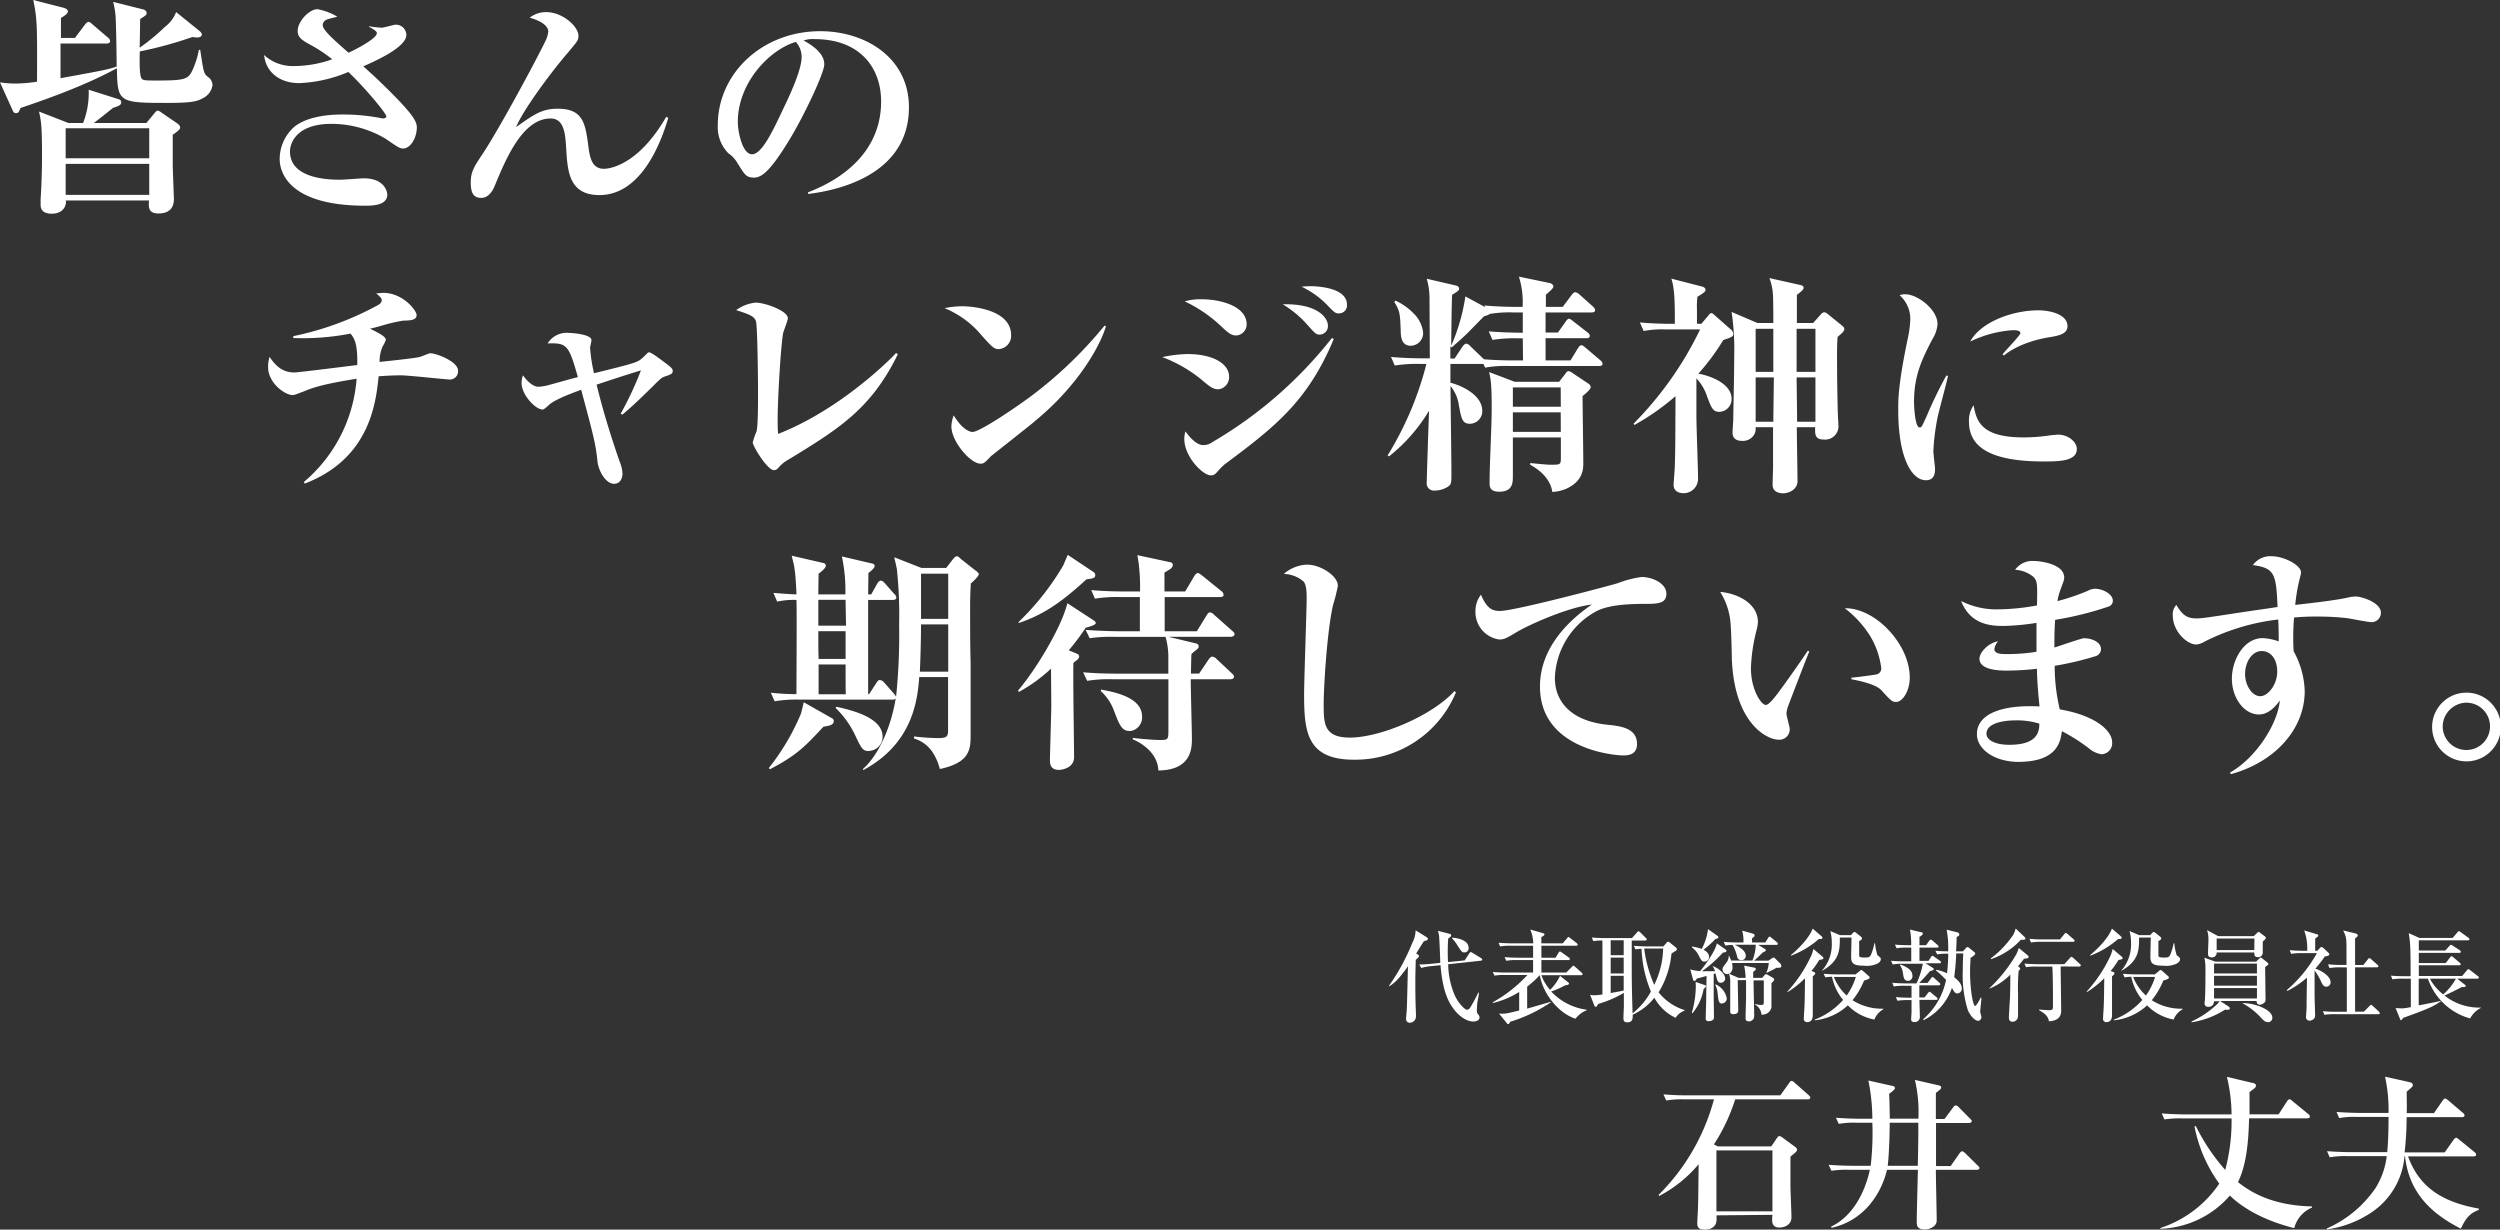 <svg xmlns="http://www.w3.org/2000/svg" width="451.13" height="221.89" viewBox="0 0 451.13 221.89"><rect x="0" y="0" width="451.13" height="221.89" fill="#333333" stroke="none"/><defs><style>.cls-1{fill:#fff;}</style></defs><g id="レイヤー_2" data-name="レイヤー 2"><g id="レイヤー_2-2" data-name="レイヤー 2"><path class="cls-1" d="M36.67,17.69c-1,.54-1.76.88-6.34.88-8.95,0-9.12-.09-9.24-6.26C14.83,15.75,6.76,18.44,3.7,19.49c-.3.72-.38.93-.8.93s-.51-.26-.67-.63L0,14.87a21.65,21.65,0,0,0,2.86.21,28.13,28.13,0,0,0,3.82-.34C6.72,4.7,6.72,3.4,6,0l5.42,1.39c.37.08.84.33.84.67S11.8,2.77,11,3.23c0,.55,0,1.73,0,3.62h2.52l1.77-2.36c.12-.16.42-.54.67-.54s.5.25.75.46l2.74,2.35a.91.91,0,0,1,.42.63c0,.42-.38.46-.63.46H10.92c0,.72,0,4.16,0,6.26,7.82-1.42,8.66-1.59,10.13-2.1,0-1.47-.09-7.94-.21-9.28A14.73,14.73,0,0,0,20.42.34l5.33,1.34c.25,0,.71.29.71.63s0,.38-1.17,1.13c0,.84-.08,4.41-.08,5.17a37.59,37.59,0,0,0,4.57-3.78,6,6,0,0,0,2-2.65l4.16,3.36c.5.38.5.72.5.76s-.17.46-.8.46a4.92,4.92,0,0,1-.92-.08,71.06,71.06,0,0,1-9.49,2.6c-.05,1.05-.09,4.08.25,4.75.25.5.54.5,3.06.5,4.75,0,5.42-.25,6.14-1.76A14.93,14.93,0,0,0,35.88,9h.25c.63,4.16.63,4.24,1.38,4.87a1.84,1.84,0,0,1,.84,1.47A3.12,3.12,0,0,1,36.67,17.69Zm-5.5,6.63c0,1.05,0,3.61,0,5.42,0,.67.21,5.8.21,6.18,0,1.13-.42,2.6-2.81,2.6-1.85,0-1.77-1.22-1.68-2.35h-15c.12.88-.42,2.39-2.56,2.39-1.1,0-2-.38-2-1.59,0-.13,0-.55,0-1,.21-3.28.25-6,.25-7.78,0-5.54-.16-6.34-.54-8.06l5.29,2.06H15a14.92,14.92,0,0,0,1-6l5.3,1.68c.33.09.58.25.58.59,0,.5-.46.67-1.47,1-2.43,1.93-3,2.39-3.48,2.73h9.49l1.39-1.68c.25-.34.46-.55.67-.55a1.51,1.51,0,0,1,.63.34l2.77,1.89c.3.21.63.46.63.84S31.76,23.9,31.17,24.32Zm-4.24-1.17H11.85v5.41H26.93Zm0,6.42H11.85v5.59H26.93Z"/><path class="cls-1" d="M72.75,26.8c-.59,0-.84-.17-3.24-1.81a19.2,19.2,0,0,0-9.74-2.64c-5.93,0-7.44,3.15-7.44,5,0,5.08,7.48,5.08,9.07,5.08.68,0,3.66-.25,4.25-.25,3.82,0,4.24,2.52,4.24,2.94,0,2-2.82,2-4,2-13.11,0-15.42-5.5-15.42-8.44a7.78,7.78,0,0,1,2.69-5.84c2.06-1.59,5.25-2.18,8.78-2.18a36.22,36.22,0,0,1,6.68.63,1.8,1.8,0,0,0,.5.08c.25,0,.59-.08.59-.38,0-.54-4-5.33-6.85-8A25.2,25.2,0,0,1,54,15c-3.4,0-6-1.84-6.35-5.08a7.59,7.59,0,0,0,5.42,2,21,21,0,0,0,6.89-1.22A27.38,27.38,0,0,0,55.86,8c-1.72-.92-2.14-1.47-2.14-2.43,0-1.68,2.05-3.91,3.57-3.91A10.9,10.9,0,0,1,60.86,3c-.3.13-1.77.42-2,.59a1.1,1.1,0,0,0-.63.93c0,.92,2,2.64,4.66,5C65.52,8.28,68,6.76,68,6c0-.26-.13-.47-1.43-1.18l0-.08A20.85,20.85,0,0,0,68.88,5c.38,0,2.18-.55,2.56-.55a1.9,1.9,0,0,1,1.89,1.85c0,2.27-5.79,4.79-7.77,5.67.38.34,2.1,1.89,2.44,2.23,2.14,2.05,6.09,5.88,6.85,7.52a2.56,2.56,0,0,1,.37,1.21C75.22,25,74,26.8,72.75,26.8Z"/><path class="cls-1" d="M108.17,35.2c-5.5,0-5.75-4.28-6-8.44-.16-2.61-.37-5.38-2.81-5.38-5,0-8,7.1-10.08,12.14-.21.51-.93,2.19-2.44,2.19s-1.89-1.05-1.89-2.82.51-2.69,2.06-5c2.9-4.32,9.45-16.46,11.34-20.33a5.57,5.57,0,0,0,.59-1.85c0-1-1.22-1.93-3.36-2.52a4.79,4.79,0,0,1,3-1c3,0,5.8,2.64,5.8,4.24,0,.84-.17,1-1.93,3.11-2.36,2.69-7.86,9.91-9.33,13.4,3.28-2.31,4.66-3.32,7.52-3.32,4.58,0,5,2.6,5.55,6.93.29,2.18.75,3.91,2.81,3.91.67,0,6-.34,11.22-9.37l.37.17C119.43,25.25,115.9,35.2,108.17,35.2Z"/><path class="cls-1" d="M145.87,35l-.08-.29C152,32.35,159,27.39,159,18.31c0-6.09-3.82-11.25-12-11.25a5.24,5.24,0,0,0-2,.25c3.74,2,3.74,3.78,3.74,4.33,0,1.51-3.65,9.28-6.38,13.73-3.24,5.3-4.83,6.68-6.3,6.68s-1.73-.63-3-2.65a5.57,5.57,0,0,0-1.64-1.76,6.69,6.69,0,0,1-1.89-5.08c0-9.29,8-16.93,18.49-16.93,8.1,0,16,4.75,16,13.74C164,32.47,149.23,34.57,145.87,35ZM143.61,7.56C138.77,9,133.14,15,133.14,22c0,1.72.8,5.84,2.57,5.84s3.78-4.28,5.5-7.94c1-2.06,3.45-7.14,3.45-9.62A4.1,4.1,0,0,0,143.61,7.56Z"/><path class="cls-1" d="M81.07,68.48c-.55,0-7.36-.75-8.74-.75-.25,0-1.77,0-4,.17C67.83,72.56,66.83,82.72,55,87.26L54.81,87a27,27,0,0,0,9.54-18.66c-6.51,1.06-7.94,1.64-9.71,2.36-1.34.5-1.51.59-1.85.59-1.34,0-4.41-2.15-4.41-5.05a6.23,6.23,0,0,1,.26-1.84c.84,1.21,2.06,2.81,4.41,2.81.67,0,5.37-.59,11.42-1.34.09-4-.59-4.88-1.21-5.67A45.52,45.52,0,0,1,52.92,61l0-.34a54.5,54.5,0,0,0,15.25-5.59c.38-.21.71-.46.71-.92,0-.21,0-.38-1-1.22.5,0,.84-.08,1.3-.08,3.53,0,6,3.19,6,4s-.84,1-2.36,1a29.19,29.19,0,0,0-3.82.88c-1.05.3-1.68.46-2.23.59,1.31.63,2.86,1.39,2.86,2a6.36,6.36,0,0,1-.59,1.21,6.63,6.63,0,0,0-.54,2.78c1.26-.13,6.51-.68,7.22-.89.34-.08,1.64-.67,1.93-.67,1.14,0,5,1.51,5,3.11A1.47,1.47,0,0,1,81.07,68.48Z"/><path class="cls-1" d="M112,74.66a60.94,60.94,0,0,0,3.66-7.82c-2.23.68-2.82.85-8,2.57,1.14,4.7,2.57,9.32,4.16,13.9a6.21,6.21,0,0,1,.51,2.14c0,.93-.47,1.85-1.52,1.85-1.51,0-2.81-2.31-3-4.07-.29-3-.75-4.79-2.94-12.9-2.14.8-4.7,1.77-5.75,2.69-.55.5-.93.88-1.22.88-1.26,0-3.78-2.64-3.78-4.79a4,4,0,0,1,.25-1.38c.5.67,1.6,2.06,2.81,2.06a9,9,0,0,0,2.1-.38c3.11-.84,3.49-1,5-1.35-1.64-5.79-1.93-6.21-5.46-6.09a4.06,4.06,0,0,1,3.91-1.89c.54,0,4,.25,4,1.3,0,.26-.25,1.18-.25,1.39a29.36,29.36,0,0,0,.71,4.58c7-1.72,7.81-1.93,8.61-2.65.17-.12.8-.75.93-.88a.63.63,0,0,1,.5-.25,9.87,9.87,0,0,1,1.47.92c2.44,1.77,2.69,2,2.69,2.44s-.13.59-1.39,1c-.63.21-.84.42-2.69,2.27-.54.5-2.77,2.77-5,4.62Z"/><path class="cls-1" d="M142.17,83a5.94,5.94,0,0,0-1.72,1.43,1.14,1.14,0,0,1-.76.42c-1.26,0-3.86-4.41-3.86-5a12.65,12.65,0,0,1,.67-1.94c.29-.84.29-5,.29-7.47,0-1-.08-11.6-.38-12.48s-1.13-1.22-3.57-2a7.19,7.19,0,0,1,3.53-1.35c1.64,0,5.8,1.47,5.8,2.82,0,.42-.76,2.27-.84,2.64-.42,2-1,12-1,15.42,0,1.18,0,2,.09,2.81,10.92-4.28,19.82-13,21.29-14.61l.3.25C157.17,73.82,151.37,77.39,142.17,83Z"/><path class="cls-1" d="M180.21,63c-.84,0-1.26-.46-3-2.39a17.07,17.07,0,0,0-6.76-5,15.2,15.2,0,0,1,3.15-.34c2.35,0,8.86.76,8.86,5.21A2.4,2.4,0,0,1,180.21,63Zm6.42,13.11c-1.21,1-7.56,6-7.81,6.21-1.17,1.22-1.3,1.35-1.89,1.35-1.81,0-5.25-4-5.25-6.72a6,6,0,0,1,.42-2c1.77,2.94,3.24,3,3.4,3,1.18,0,7.1-3.9,10.55-6.46a76,76,0,0,0,13.27-12.73l.25.12C198.44,62.69,194.28,69.87,186.63,76.09Z"/><path class="cls-1" d="M219.88,70.25c-1,0-1.55-.46-3.15-1.81a25,25,0,0,0-7-4,23.85,23.85,0,0,1,4.58-.55c4.45,0,7.48,1.68,7.48,4.08A2.18,2.18,0,0,1,219.88,70.25Zm1,13.65a8.59,8.59,0,0,0-1,1c-.59.67-.8.88-1.38.88-1.43,0-4.79-3.32-4.79-6.6a4.38,4.38,0,0,1,.21-1.34c.29.42,1.76,2.48,3.19,2.48a2.77,2.77,0,0,0,1.68-.55A76.32,76.32,0,0,0,240.34,61l.34.17C235.93,72.6,229.8,77.22,220.85,83.9Zm2.23-23.36c-1,0-1.56-.54-3.11-2a25.48,25.48,0,0,0-6.22-4.16,10.23,10.23,0,0,1,2.9-.38c4.24,0,8.28,1.55,8.28,4.49A2,2,0,0,1,223.08,60.54Zm15.08-.16c-.72,0-.84-.17-2.35-1.85a18.62,18.62,0,0,0-4.37-3.62c6.59-.16,8.15,2.65,8.15,3.79A1.52,1.52,0,0,1,238.16,60.38Zm3.4-3.83c-.63,0-.76-.12-2.18-1.59a15.73,15.73,0,0,0-4.58-3.24c.54,0,.88-.08,1.59-.08.38,0,6.64,0,6.64,3.32A1.43,1.43,0,0,1,241.56,56.55Z"/><path class="cls-1" d="M288.52,66.05h-16a20.89,20.89,0,0,0-4.53.29l-.3-.67a1.3,1.3,0,0,1-.37,0h-5.59c0,.55,0,2.9,0,3.4,1.51.34,5.75,2,5.75,5.09a2.27,2.27,0,0,1-2.22,2.31c-1.39,0-1.56-.93-2-3.32a7,7,0,0,0-1.51-3.49c0,2.44.16,13.11.16,15.29s.05,2.44-.67,2.9a4.42,4.42,0,0,1-2.35.67,1.3,1.3,0,0,1-1.43-1.51c0-.84.34-11,.42-12.9a30.65,30.65,0,0,1-7.22,8.24l-.26-.17a59.14,59.14,0,0,0,7-16.51h-1.18a25.23,25.23,0,0,0-4.53.29l-.68-1.55c2.57.25,5.51.25,6,.25h1c0-3-.05-10.08-.05-10.79a12.63,12.63,0,0,0-.5-3.57l5.21,1.21c.38.09.63.26.63.55s0,.38-1.26,1.13c-.09,1.35-.13,6.18-.17,9.2a34.86,34.86,0,0,0,2.56-8.9L268,55.42l-.12-.3c2.56.26,5.5.26,6,.26h.88a15.48,15.48,0,0,0-.67-5.46l5.63,1.17c.34.09.59.38.59.55,0,.33-.21.54-1.35,1.55,0,.38,0,1.89,0,2.19H282l1.6-2.15c.21-.25.42-.5.67-.5a1.52,1.52,0,0,1,.76.42l2.39,2.14c.34.3.42.51.42.67,0,.38-.38.42-.63.42H278.9V60h2.23l1.38-1.93c.21-.3.38-.55.63-.55s.51.29.76.46l2.56,2c.34.25.42.42.42.63,0,.38-.33.42-.63.42H278.9v4h4.5l1.34-2.19c.17-.29.38-.54.63-.54s.42.17.76.46L288.77,65a1,1,0,0,1,.42.63C289.19,66,288.82,66.05,288.52,66.05Zm-33.94-3.66c-1.13,0-1.76-.71-1.81-2.39-.12-3.19-.08-3.78-1.17-5.51l.21-.25a10.86,10.86,0,0,1,3.27,2.31,5.68,5.68,0,0,1,1.73,3.53A2.28,2.28,0,0,1,254.58,62.39Zm20.21-1.34h-.93a24.5,24.5,0,0,0-4.54.29l-.67-1.55c2.31.21,4.88.25,6.14.25V56.38h-1.68a21.82,21.82,0,0,0-4.25.26,2.94,2.94,0,0,1-1.05.42c-.29.29-.5.5-2.43,2.48-1.18,1.21-2.36,2.22-3.41,3.15l-.25-.17c0,1,0,1.8,0,2.18h.76l1.42-2.14c.17-.25.47-.55.68-.55a1.21,1.21,0,0,1,.75.47l2.23,2.14c.08,0,.12.17.21.21,2.39.21,5.25.21,5.5.21h1.56Zm10.79,10.42c0,1.93.13,10.37.13,12.09,0,1,0,3.28-3.15,4.67a7.46,7.46,0,0,1-2.44.54c-.34-2.27-2.1-3.86-4-4.91v-.3c1.89.17,2.85.3,3.69.3,1.85,0,1.85,0,1.85-1.43V78.94H273c0,1.1,0,5.88,0,6.89,0,1.26,0,2.9-2.48,2.9-1.72,0-1.72-1-1.72-1.55,0-3.78.38-9.83.38-13.61,0-4.2-.17-5.09-.46-6.43l4.62,1.76h8l1.18-1.51c.16-.25.33-.42.54-.42a1.8,1.8,0,0,1,.76.38l2.77,1.85a.93.93,0,0,1,.46.63C287.09,70.21,286.17,71,285.58,71.47Zm-3.95-1.56H273V73.4h8.65Zm0,4.5H273v3.52h8.65Z"/><path class="cls-1" d="M312.18,60.92c-.21.13-1,.34-1.22.46a40.82,40.82,0,0,1-4.49,6.05c2,.34,6,1.73,6,4.54a2.29,2.29,0,0,1-2.19,2.35c-1.17,0-1.43-.67-2.22-2.73a8.6,8.6,0,0,0-1.94-3.32v6.85c0,1.81.3,9.66.3,11.3A2.6,2.6,0,0,1,303.78,89c-.17,0-1.77,0-1.77-1.51,0-.55.21-2.81.21-3.28.09-2.77.09-3.73.13-12.72a43.27,43.27,0,0,1-7.43,5.2l-.13-.25a62.78,62.78,0,0,0,12-17H300.5a17.76,17.76,0,0,0-3.9.29l-.68-1.55c2,.21,4.71.25,5,.25h1.31c0-3.49,0-6.26-.63-8.15l5.54,1.43c.34.08.63.29.63.59s-.17.46-1.47,1.26a15.13,15.13,0,0,0-.08,2.27v2.6h.8l1.3-1.55c.17-.21.33-.38.5-.38s.42.21.59.38l2.86,2.52a1.13,1.13,0,0,1,.5.84C312.81,60.71,312.39,60.8,312.18,60.92Zm19.41-.12c-.09,1.55-.09,2.14-.09,3.69,0,3.41.05,6.68.13,9.75,0,.46.13,2.39.13,2.81a2.42,2.42,0,0,1-2.61,2.27c-1.64,0-1.64-.92-1.6-2.23h-3.31c0,1.52.12,8.15.12,9.5a2,2,0,0,1-.84,1.85,3.09,3.09,0,0,1-1.76.58c-.17,0-1.89,0-1.89-1.51,0-.5.08-2.85.08-3.32,0-2.35,0-5.29,0-7.1H316.8a2.1,2.1,0,0,1-.34,1.47,2.38,2.38,0,0,1-2.09,1c-.64,0-1.73-.17-1.73-1.51,0-.38.13-2,.13-2.35,0-1.26.17-7.56.17-11.26a45.78,45.78,0,0,0-.47-8.15l4.67,2H320c0-.84,0-4.5-.08-5.25a9.54,9.54,0,0,0-.63-2.86l5.63,1.26c.33.08.54.21.54.5s-.29.59-1.21,1.26v5.09h2.93l1.43-1.6a.86.86,0,0,1,.59-.34,1.07,1.07,0,0,1,.55.26l2.64,2.14c.26.21.42.38.42.63C332.76,59.83,332.43,60.08,331.59,60.8ZM320,59.33h-3.19V67.1H320Zm-3.19,8.77v8H320c0-1.14.09-6.72.09-8Zm10.79-8.77h-3.4V67.1h3.4Zm0,8.77h-3.4c0,.68.09,6,.09,8h3.31Z"/><path class="cls-1" d="M349.64,75.33a39.26,39.26,0,0,0-.76,6.09c0,.51.3,2.77.3,3.24,0,.92-.25,2-1.64,2-2.56,0-5-4-5-12.68,0-2,0-4.75,1.81-13.32a19.8,19.8,0,0,0,.37-3.07,5.73,5.73,0,0,0-1.93-4.32,3,3,0,0,1,1-.17c2.27,0,5.84,2.77,5.84,5.38a5.72,5.72,0,0,1-.88,2.64c-1.81,3.49-3.36,6.47-3.36,11.39,0,.71.16,4.62,1,4.62.38,0,.38-.09,1.31-2.1a74.74,74.74,0,0,1,3.53-7.27l.29.08C351.28,69.07,349.85,74.24,349.64,75.33Zm19.15,7.94c-8.48,0-13.48-2-13.48-7.14a4.7,4.7,0,0,1,.84-3c.5,3,1.51,5.8,9,5.8a32.37,32.37,0,0,0,5.13-.42c.46,0,.92-.08,1.09-.08,1.89,0,3.4,1.34,3.4,2.6C374.76,83.27,371.44,83.27,368.79,83.27Zm1.1-22.43c-5.17.84-7.73,2.85-8.28,3.32l-.25-.21c.46-.63,3.23-3.45,3.23-3.83,0-.54-1-.54-1.34-.54a20.7,20.7,0,0,0-7.73,2.06C357.37,58.19,363,56,367.83,56c2.18,0,5.25.75,5.25,2.85C373.08,60.12,371.86,60.54,369.89,60.84Z"/><path class="cls-1" d="M148.6,131.13c-3.32,3.57-4.83,5.16-9.66,7.68l-.21-.21a41.47,41.47,0,0,0,5.79-9.78c.13-.42.42-1.64.51-2.1l5.12,2.9a.55.55,0,0,1,.3.54C150.45,130.83,149.52,131,148.6,131.13Zm26.59-25.84c-.13,2-.13,3.41-.13,4.83,0,3.24,0,6.43.09,9.62,0,1.85,0,11,0,13.15,0,2.77-.55,4.79-5.55,5.88a10,10,0,0,0-1.13-2.73,6,6,0,0,0-3.53-2.77l0-.38a38.09,38.09,0,0,0,4.37.3c1.6,0,1.77-.34,1.77-1.39l0-9.62h-5.2c-.3,3.82-1,11.93-10.13,16.8v-.25c2.61-2.27,5-7.22,5.88-12.69a.72.72,0,0,1-.59.21H144.31a22.53,22.53,0,0,0-4.53.3L139.1,125a41.13,41.13,0,0,0,4.62.26c0-2.82.09-15.46,0-17a14.4,14.4,0,0,0-3.48.3l-.67-1.56c.54,0,1.72.17,4.15.26,0-.55-.16-3.66-.37-4.79,0-.3-.42-1.81-.47-2.19l5.63,1.3c.21,0,.51.17.51.51s-.51.84-1.3,1.43c0,.25-.05,2.47-.05,3.74h4.88a29.53,29.53,0,0,0-.63-6.85l5.37,1.26c.21,0,.55.17.55.46s-.5.8-1.13,1.26l-.05,3.87h.55l1.09-1.94c.09-.17.34-.54.63-.54s.51.21.84.58l1.6,1.81a1.11,1.11,0,0,1,.38.63c0,.42-.42.46-.68.46h-4.41v17h.17l1.3-2c.09-.17.34-.55.63-.55a1.15,1.15,0,0,1,.76.42l1.81,2.06a2.65,2.65,0,0,1,.37.55,108.61,108.61,0,0,0,.55-13,78.62,78.62,0,0,0-.38-9.79c0-.34-.42-2-.5-2.39l4.91,1.93h4.46l1.21-1.56c.26-.29.42-.54.72-.54s.46.25.75.5l2.61,2.06c.25.17.59.42.59.67S176.11,104.49,175.19,105.29Zm-22.6,2.94h-4.92v4.67h5C152.63,110.5,152.59,109.33,152.59,108.23Zm0,5.67h-4.92c0,3.11,0,3.49.05,5h4.87Zm0,6h-4.87v5.38h4.91C152.59,124.24,152.59,123.82,152.59,119.87Zm4.24,15.63c-1.17,0-1.38-.47-2.48-2.78a16.65,16.65,0,0,0-3.57-5l.17-.21c2.81.63,8.32,1.94,8.32,5.42A2.55,2.55,0,0,1,156.83,135.5Zm14.28-22.86H166.2c0,.21,0,4-.21,8.53h5.12Zm0-9.15H166.2v8.15h4.91Z"/><path class="cls-1" d="M195.92,113.27a40.3,40.3,0,0,1-3.06,4.08l1.51.63a.61.61,0,0,1,.38.46,1,1,0,0,1-.38.63c-.08.09-.59.46-.67.55-.09,2.6.12,14.83.12,17s-2.6,2.31-2.69,2.31c-1.67,0-1.67-1.18-1.67-1.93,0-.3.25-8.95.25-9.54,0-1.09-.05-5.84-.05-6.8a28.9,28.9,0,0,1-5.79,4.2l-.17-.25c2.73-3.11,7.73-11,8.91-15.76l4.7,3.07c.13.08.42.25.42.55S196.34,113.19,195.92,113.27Zm.13-8.73c-5,4.62-8.15,6.47-12.1,7.85l-.21-.08a47.48,47.48,0,0,0,8.11-10.25c.08-.17.71-1.68.84-1.93l4.49,3a.8.8,0,0,1,.47.63C197.65,104.37,197.1,104.41,196.05,104.54Zm26,10.37H210.84l4.91,1.18c.46.12.55.29.55.59,0,.08,0,.25-.3.5a12.17,12.17,0,0,0-1,.84c-.05.93-.05,1.51-.09,3.53h1.47L218.1,119c.17-.21.38-.51.63-.51a1.24,1.24,0,0,1,.8.42l2.73,2.57c.3.29.42.42.42.67s-.33.42-.63.42h-7.18c0,1.72.21,9.2.21,10.75s0,5.67-6.05,5.71c-.08-2.56-2.14-4.57-4.62-5.62v-.26c.92.13,3.7.38,4.83.38,1.34,0,1.6,0,1.6-1.38v-9.58H200.71a24,24,0,0,0-4.53.29l-.72-1.55c2.56.25,5.55.25,6,.25h9.37v-3.19a13,13,0,0,0-.51-3.45h-9.16a26.56,26.56,0,0,0-4.53.25l-.72-1.51c2.57.21,5.55.25,6,.25h3.78v-6.17h-3.57a24.42,24.42,0,0,0-4.54.29l-.67-1.55c2.56.25,5.51.25,6,.25h2.81a34.44,34.44,0,0,0-.21-4.79c0-.29-.25-1.51-.25-1.76l5.84,1.26c.29,0,.54.21.54.5a1,1,0,0,1-.37.67c-.09.09-1,.63-1.14.72,0,1.05,0,1.3,0,3.4h3.74l1.64-2.77c.21-.34.42-.55.63-.55s.46.21.8.46l3.44,2.78a.91.91,0,0,1,.42.67c0,.38-.38.42-.63.42h-10v1.34c0,.76,0,4.12,0,4.83h5.8l1.76-2.85c.21-.34.34-.55.63-.55a1.27,1.27,0,0,1,.76.46l3.23,2.86c.26.21.42.34.42.63S222.39,114.91,222.09,114.91Zm-18.18,17c-1.39,0-1.81-.93-2.82-3.58a9,9,0,0,0-2.39-3.61l0-.29c2.18.42,7.43,1.3,7.43,4.87A2.48,2.48,0,0,1,203.91,131.93Z"/><path class="cls-1" d="M244.33,137.09c-8.49,0-9-5-9-11.76,0-2.77.46-15,.46-17.52,0-1.89-.25-2.52-.59-2.9a5.67,5.67,0,0,0-3.53-1.34,6.7,6.7,0,0,1,4.2-1.68c2.4,0,5.55,2,5.55,3.82a29,29,0,0,1-.84,3.36c-1.09,4.5-1.72,14.87-1.72,17.94,0,3.53,0,6.09,4.74,6.09,5.42,0,14.79-3.91,18.87-8.4l.25.25A19.66,19.66,0,0,1,244.33,137.09Z"/><path class="cls-1" d="M270.66,110.25c2.73,0,20.8-4.83,21.22-5a19.93,19.93,0,0,1,4.32-1.13c2.1,0,4.5,1.22,4.5,3s-1.47,1.85-3.91,1.85c-6.09,0-8,.88-9.28,1.64a14.28,14.28,0,0,0-6.93,11.72c0,4.28,2.89,7.73,9.36,8.44,2.52.25,5.46.59,5.46,3.49,0,2.06-1.8,2.06-2.6,2.06s-14.91-.8-14.91-12.44c0-7.14,5.46-12.14,9.36-14.78-4.11.42-11.38,3.61-13.82,5.12-1.55.92-2,1.18-2.89,1.18a5,5,0,0,1-4.29-5.09,4.74,4.74,0,0,1,1-3C268.31,109.91,269.4,110.25,270.66,110.25Z"/><path class="cls-1" d="M322.62,127.56a5.2,5.2,0,0,0-.25,1.17c0,.46.59,2.44.59,2.82a1.87,1.87,0,0,1-2,1.93c-2.06,0-8-2.86-8.45-14.66,0-1-.12-5.21-.21-6.09a12.38,12.38,0,0,0-1.89-5.92c3,.25,6.81,2,6.81,5.46a7.33,7.33,0,0,1-.21,1.3,31.46,31.46,0,0,0-1.05,7c0,3.95,1.89,6.64,2.68,6.64.55,0,1.6-1.35,2.19-2.14,1.43-1.89,4.58-6.39,5.38-7.65l.29.13C326.15,118.31,322.67,127.39,322.62,127.56Zm19.54-.89c-.71,0-.93-.21-2.65-2.1-1.09-1.21-4.49-1.8-5.42-2v-.29c.34,0,4.25-.47,4.71-.63a1.1,1.1,0,0,0,.67-1.14,14.79,14.79,0,0,0-2-5.75,19.2,19.2,0,0,0-4.57-5c5.5-.09,11.72,6.47,11.72,12.52C344.6,124.78,343.29,126.67,342.16,126.67Z"/><path class="cls-1" d="M380.51,109.45a59,59,0,0,1-9.66,2.4c-.13,2.1-.13,2.77-.13,5,.85-.25,4.88-1.68,5.34-1.68,1.26,0,3.07.59,3.07,2a1.36,1.36,0,0,1-1.05,1.26,56,56,0,0,1-7.31,1.72,34,34,0,0,0,.92,7.86c6.47,1.09,9.45,3.86,9.45,5.92a2,2,0,0,1-1.89,2.18A4.59,4.59,0,0,1,376.9,135a33.14,33.14,0,0,0-4.83-3.06c-.25,1.84-.76,5.54-7.86,5.54-4.15,0-7.47-2.18-7.47-5,0-3.87,5-5.34,11.3-5-.3-2.73-.47-5.5-.47-6.8a47.48,47.48,0,0,1-5.46.33c-1,0-4.91,0-4.91-2.14,0-1.09,1.51-2.82,3.36-3.15a2.71,2.71,0,0,0-.67,1.38c0,.93,1.22.93,2.48.93a31.67,31.67,0,0,0,5.12-.42c0-2.69,0-3,0-5.21a43.2,43.2,0,0,1-5.79.55c-2.06,0-6.05,0-7.82-4.5a14.07,14.07,0,0,0,6.64,1.51,39.86,39.86,0,0,0,7.06-.71c.08-3.91.08-4.41-.67-5.17a5.7,5.7,0,0,0-3.28-1.26,3.81,3.81,0,0,1,3.36-1.59c1,0,5.5.46,5.5,3,0,.46-.12.63-.67,2.18a10.31,10.31,0,0,0-.55,2.06,39.1,39.1,0,0,0,5.46-1.85,2.92,2.92,0,0,1,1.27-.38c1.42,0,3.27.93,3.27,2.19A1.1,1.1,0,0,1,380.51,109.45ZM363.46,130c-1,0-5,.21-5,2.4,0,1.05,1.39,2,4.12,2,5.17,0,5.42-2.43,5.42-3.82A13.64,13.64,0,0,0,363.46,130Z"/><path class="cls-1" d="M428,112.27c-.71,0-3.78-.63-4.41-.72a47.35,47.35,0,0,0-5.42-.29,40.93,40.93,0,0,0-4.2.17,42.66,42.66,0,0,0-.08,6.09,15.72,15.72,0,0,1,2,7.18c0,6.81-5.25,12.77-13.32,15l-.16-.29c4.62-2.6,8.57-8.65,9-13-.76,1-2,2.52-3.78,2.52-2.65,0-4.88-2.94-4.88-6.47,0-3.36,2.15-7.31,5.55-7.31a9.93,9.93,0,0,1,2.9.59c0-.21,0-2.65-.09-3.95a39.42,39.42,0,0,0-13.31,4,3.28,3.28,0,0,1-1.51.51c-1.56,0-4.21-2.27-4.21-5.3a2.48,2.48,0,0,1,.64-1.84c1,1.63,1.76,2.43,3.57,2.43.92,0,1.09,0,8.4-1.13.84-.13,5.29-.76,6.3-.93-.25-6.13-.59-7-4.45-7.56a3.85,3.85,0,0,1,3.44-1.59c2.06,0,5.25,1.55,5.25,2.94,0,.21-.29,1.26-.38,1.68a31.75,31.75,0,0,0-.67,4.16c2.61-.3,7.44-.84,9.58-1.35a6.71,6.71,0,0,1,1.34-.17c1,0,4.54,1.05,4.54,2.94A1.69,1.69,0,0,1,428,112.27Zm-19.87,5.21c-1.76,0-3,2-3,4.15s1.34,4,2.73,4,3.07-2.05,3.07-4.45C410.94,119,409.8,117.48,408.12,117.48Z"/><path class="cls-1" d="M445.08,137.39a6.2,6.2,0,0,1,0-12.4,6.2,6.2,0,0,1,0,12.4Zm0-10.59a4.35,4.35,0,0,0-4.29,4.37,4.27,4.27,0,1,0,4.29-4.37Z"/><path class="cls-1" d="M257.51,169.66a3.33,3.33,0,0,1-.56.18c-.32.47-.95,1.48-1.4,2.24l.28.16c.13.07.22.14.22.29s-.16.34-.58.68c0,.87-.07,2.07-.07,4,0,1.21,0,3.24.11,5.67,0,.09,0,.5,0,.58a1.12,1.12,0,0,1-1.14,1.09.63.63,0,0,1-.64-.66c0-.45.09-1.14.12-1.59.07-1.24.18-6.8.22-7.94-1.87,2.65-2.56,3.08-3.37,3.62l-.07-.07a38.08,38.08,0,0,0,4.23-7.78,5,5,0,0,0,.59-2.25l2,1.24c.11.08.22.17.22.26A.33.33,0,0,1,257.51,169.66Zm9.72,3.7-5.9.64a14.68,14.68,0,0,0,1.22,5.69c.6,1.28,1.73,2.52,2.2,2.52.3,0,.5-.3.68-.59a27.81,27.81,0,0,0,1.32-2.5h.12c0,.2,0,.34-.25,1.62a10.8,10.8,0,0,0-.11,1.67c0,.33,0,.36.34.79a.58.58,0,0,1,.13.4c0,.47-.5.74-1.1.74-1.38,0-2.79-1.19-3.62-2.34s-1.92-3-2.32-7.83l-1.55.16a10.15,10.15,0,0,0-1.93.34l-.35-.63c.48,0,1.08,0,2.55-.16l1.24-.13c0-.7-.14-3.74-.18-4.37a4.72,4.72,0,0,0-.25-1.41l2.11.54c.16,0,.29.11.29.27a.46.46,0,0,1-.22.33l-.31.25c-.09.92-.09,1.94-.09,2.32,0,.54,0,1.3.06,1.93l3-.31.81-1.24c.07-.11.16-.25.28-.25a.76.76,0,0,1,.33.14l1.53.94c.11.07.21.16.21.27S267.38,173.34,267.23,173.36Zm-3-1.5c-.41,0-.43-.05-1.21-1.22a6.59,6.59,0,0,0-1-1.32v-.12c1.3.09,3,.54,3,1.89A.73.73,0,0,1,264.26,171.86Z"/><path class="cls-1" d="M282.87,177.17c.15.11.26.2.26.34s-.24.26-.69.29a15.37,15.37,0,0,1-2.52,1.12,10.65,10.65,0,0,0,6.43,3.29v.08a4.77,4.77,0,0,0-2.05,1.54c-2.83-.9-5.75-4.15-6.45-7.86a17.4,17.4,0,0,1-2.27,2.07V182c.69-.18,3.66-1.06,4.27-1.22v.09a27.09,27.09,0,0,1-7.4,3.53c0,.14-.06.37-.27.37s-.2,0-.31-.19l-1.37-1.68c1.14.07,1.39,0,3.64-.56V179a15.85,15.85,0,0,1-4.75,2l0-.15a25,25,0,0,0,6.24-4.91h-4a9.11,9.11,0,0,0-1.95.12l-.3-.66c.86.07,1.71.1,2.57.1h4.7v-2.25h-2.9a9,9,0,0,0-1.94.13l-.31-.67c.87.08,1.71.11,2.58.11h2.57v-2.16h-4a9,9,0,0,0-1.95.13l-.28-.67c.84.07,1.71.11,2.55.11h3.71a6.83,6.83,0,0,0-.54-2.5l2.23.64c.24.08.33.11.33.24s-.13.29-.56.48v1.14H282l.76-.9c.13-.16.18-.24.27-.24s.2.09.34.2l1.15.9a.39.39,0,0,1,.18.27c0,.18-.16.2-.27.2h-6.28v2.16h2.56l.52-.88c.07-.13.14-.24.27-.24a.79.79,0,0,1,.34.19l1.26.9a.33.33,0,0,1,.18.27c0,.18-.16.19-.27.19h-4.86v2.25h4.47l1-1c.11-.11.2-.23.29-.23s.2.09.32.19l1.17,1.05a.38.38,0,0,1,.18.27c0,.16-.16.2-.29.2h-7.14a7.92,7.92,0,0,0,1.56,2.64,8.8,8.8,0,0,0,1.8-2.52Z"/><path class="cls-1" d="M302.37,183.67a8.5,8.5,0,0,1-3.84-3.63,10.41,10.41,0,0,1-3.9,3.06c0,.72,0,1.38-1,1.38-.63,0-.68-.34-.68-.9,0-.18.08-1.74.08-2s0-2,0-2.41a20.78,20.78,0,0,1-4.64,2c-.25.45-.27.5-.45.5a.24.24,0,0,1-.23-.18l-.78-2a2,2,0,0,0,.76.11,14.75,14.75,0,0,0,1.47-.14v-9.74a7.63,7.63,0,0,0-1.63.12l-.29-.66c.84.07,1.71.1,2.55.1h4.7l.89-1c.19-.21.19-.23.28-.23s.24.13.35.22l1,1c.07.07.16.14.16.25s-.18.2-.27.2h-2.45v3.9c0,3.39,0,4,.15,9.24a12.78,12.78,0,0,0,3.31-3.94,22.13,22.13,0,0,1-1.69-7.71,8,8,0,0,0-1.1.11l-.29-.65c.85.07,1.71.11,2.56.11h2.77l.52-.61c.11-.13.2-.22.35-.22s.16,0,.3.16l1.12.88a.34.34,0,0,1,.14.27.3.3,0,0,1-.12.26c-.22.16-.62.39-.85.55a16.2,16.2,0,0,1-2.32,7,9.61,9.61,0,0,0,4.68,3.2v.11A3.08,3.08,0,0,0,302.37,183.67Zm-9.37-14h-2.35v2.7H293Zm0,3.13h-2.35v2.86H293Zm0,3.29h-2.35v3.1c.72-.13,1.69-.29,2.35-.45Zm4.07-4.93h-.37a23.25,23.25,0,0,0,1.81,6.55,15.6,15.6,0,0,0,1.61-6.55Z"/><path class="cls-1" d="M310.9,171.9a22.32,22.32,0,0,1-3.78,3.36,5.91,5.91,0,0,0,.77,0l1.58,0a2.79,2.79,0,0,0-.45-.95l0,0c1.14.4,2.29,1.43,2.29,2.25a.78.78,0,0,1-.8.78c-.43,0-.59-.29-.72-.79s-.14-.54-.23-.9l-.32.09,0,4.26c0,.58.05,3.08.05,3.6s-.5.67-1,.67a.43.43,0,0,1-.49-.47c0-.57.09-3.17.09-3.69s.05-3.38.07-4c-.83.23-1.29.36-1.76.47-.2.32-.27.43-.45.43s-.2-.11-.27-.36l-.47-1.73a6.77,6.77,0,0,0,1.8.31c.4-.49,2.66-3.33,3-5l1.6,1.12a.31.31,0,0,1,.13.23C311.53,171.84,311.22,171.86,310.9,171.9Zm-3.48,6.57a9.42,9.42,0,0,1-2,4.36l-.13-.09a17,17,0,0,0,.72-4.69c0-.14,0-.73-.05-.86l1.65.56c.15.05.25.09.25.21S307.57,178.36,307.42,178.47Zm2.11-9a16.28,16.28,0,0,1-2.13,1.91c.26.14,1,.56,1,1.26a.82.82,0,0,1-.83.88c-.45,0-.52-.12-1.08-1.19a3.85,3.85,0,0,0-1.2-1.38l.07-.15a11.76,11.76,0,0,1,1.73.43,10.66,10.66,0,0,0,1.13-3.56l1.78,1.26a.27.27,0,0,1,.08.22C310.09,169.36,309.83,169.39,309.53,169.43Zm1.26,11.63c-.65,0-.7-.54-.83-1.74a4,4,0,0,0-.45-1.66l.09-.07a3.47,3.47,0,0,1,2,2.54A.88.88,0,0,1,310.79,181.06ZM321,174.63a3,3,0,0,1-.42,0,16.83,16.83,0,0,1-1.83.93l0-.07a4.88,4.88,0,0,0,.43-1.71h-6.62a5.49,5.49,0,0,1,.07.7,1.34,1.34,0,0,1-.58,1.25l1.68.73H315a11.78,11.78,0,0,0-.27-2.21l1.93.38a.27.27,0,0,1,.18.29c0,.1-.17.23-.47.46,0,.74,0,.83,0,1.08H318l.42-.5c.09-.11.16-.16.25-.16a.63.63,0,0,1,.34.12l1,.58a.33.33,0,0,1,.14.27.32.32,0,0,1-.13.27l-.36.38c0,.68,0,4,0,4.37a1.67,1.67,0,0,1-1.8,1.3,2.26,2.26,0,0,0-1.14-1.8l0-.13a3.26,3.26,0,0,0,1.1.18c.41,0,.46-.09.46-.57v-3.86h-1.85c0,1,.12,5.57.12,6.49a.94.94,0,0,1-.95.91c-.45,0-.61-.23-.61-.55,0-.62.09-3.33.09-3.89,0-1.1,0-2.34,0-3h-1.5c0,.87.09,4.69.09,5.46,0,.43-.27.68-.88.68s-.57-.39-.57-.54,0-1,0-1.18v-3.84a4.3,4.3,0,0,0-.23-1.75.66.66,0,0,1-.33.08.84.84,0,0,1-.82-.85c0-.32.07-.41.64-1.17a1.81,1.81,0,0,0,.47-1.3H312a7.61,7.61,0,0,1,.38.87h3.85a8.37,8.37,0,0,0,.6-2.85h-3.8c.72.36,2,1,2,2a.75.75,0,0,1-.77.78c-.63,0-.76-.43-.83-.81a7.12,7.12,0,0,0-.79-1.93,7,7,0,0,0-1.3.11l-.29-.67c1.1.11,2.36.11,2.56.11h1a7.08,7.08,0,0,0-.23-2.14l2,.56a.31.31,0,0,1,.23.32c0,.16-.12.29-.45.5v.76h2.4l.5-.81c0-.07.14-.23.27-.23s.13,0,.32.19l1,.81c.09.09.18.17.18.29s-.15.18-.27.18h-3.3l1.19.72c.05,0,.2.13.2.25s-.09.2-.58.42c-.39.41-1.1,1.08-1.53,1.46h2.58l.59-.4a1.16,1.16,0,0,1,.32-.16.33.33,0,0,1,.27.14l1,1a.43.43,0,0,1,.13.33C321.52,174.56,321.23,174.63,321,174.63Z"/><path class="cls-1" d="M328.86,172.62c.13.11.18.18.18.29s-.2.27-.75.3a15.36,15.36,0,0,1-1.41,2l.34.14c.22.09.34.14.34.29s-.14.29-.44.54c0,.84,0,1.78,0,2.52s0,4.14,0,4.43,0,1.31-1,1.31a.56.56,0,0,1-.62-.61c0-.27.09-1.64.11-1.94.06-1.32.06-1.71.11-5.37a16.91,16.91,0,0,1-3.13,2.5l-.07-.07a25.05,25.05,0,0,0,4.3-6.45,6.16,6.16,0,0,0,.41-1.26Zm-.14-3.66a.31.31,0,0,1,.14.25c0,.17-.12.24-.32.24l-.33,0a16.31,16.31,0,0,1-5,3l-.06-.09c1.37-1.12,3.33-3.1,3.95-4.79Zm6.84,6.29c.14-.15.22-.2.32-.2a.5.5,0,0,1,.27.14l1,.88c.18.15.23.22.23.35s-.12.28-1,.52a14,14,0,0,1-2.09,3.55,9.82,9.82,0,0,0,5.55,1.53v.12a3.51,3.51,0,0,0-1.6,1.84,9,9,0,0,1-4.79-2.56,10.39,10.39,0,0,1-6,2.7V184a13.27,13.27,0,0,0,5.14-3.56,9.53,9.53,0,0,1-2-4.18,8.83,8.83,0,0,0-1.21.11l-.29-.65c.85.07,1.69.11,2.56.11h3.19Zm-6.79-.09a7.08,7.08,0,0,0,1.78-5,7.82,7.82,0,0,0-.27-2.15l1.73.74h2l.34-.38c.16-.16.2-.19.29-.19a.52.52,0,0,1,.27.12l1,.81a.34.34,0,0,1,.09.22c0,.21-.2.36-.51.45,0,.41,0,2.16,0,2.54s.06.47,1.12.47c.63,0,.78-.09,1-.47a10.56,10.56,0,0,0,.63-2.11h.12a9.57,9.57,0,0,0,.43,2.16c.53.42.6.45.6.7s-.06.54-.72.87a4.59,4.59,0,0,1-2.34.32c-1.86,0-2.29-.41-2.29-1.6,0-.54.07-3,.07-3.48H332c0,2,.07,4.22-3.2,6Zm2.59,1.13h-.43a8.82,8.82,0,0,0,2.31,3.35,11.45,11.45,0,0,0,1.65-3.35Z"/><path class="cls-1" d="M350,173.82h-2.55l1.28.8c.12.09.23.14.23.28s-.36.29-.67.33c-.88,1-1.09,1.24-1.94,2.14h1.49l.62-.83c.1-.14.16-.23.27-.23a.58.58,0,0,1,.32.2l.92.82c.07.08.16.18.16.27s-.13.2-.27.2h-3.51V180h.92l.63-.8c.16-.19.2-.23.29-.23s.12,0,.32.2l.95.79a.38.38,0,0,1,.18.29c0,.16-.16.18-.27.18h-3c0,.47.07,2.54.07,3a.91.91,0,0,1-1,1c-.21,0-.57-.07-.57-.47,0-.2.07-1.12.07-1.3,0-.77,0-1.18,0-2.19h-.6a10.76,10.76,0,0,0-1.94.12l-.29-.66c1,.09,2.07.11,2.83.11,0-.35,0-1.84,0-2.15h-1.2a9,9,0,0,0-2,.13l-.28-.67c1.09.09,2.35.11,2.55.11h1.82a14.42,14.42,0,0,0,1.15-3.55h-3.49a10.46,10.46,0,0,0-1.94.13l-.31-.67c1.1.11,2.38.11,2.57.11h1.08V171h-.7a9.12,9.12,0,0,0-1.94.12l-.31-.66c1.1.1,2.38.1,2.58.1h.36a15.66,15.66,0,0,0-.22-2.82l1.93.47c.23,0,.39.1.39.28s-.37.44-.61.56c0,.52,0,.9,0,1.51h1.2l.56-.79a.37.37,0,0,1,.29-.21c.11,0,.27.14.32.18l.9.79c.11.09.18.16.18.29s-.14.18-.27.18h-3.18v2.39H348l.45-.68c.09-.13.16-.22.27-.22s.11,0,.34.18l1,.7a.33.33,0,0,1,.19.27C350.26,173.81,350.12,173.82,350,173.82ZM344.32,177c-.72,0-.81-.61-.92-1.35a3.23,3.23,0,0,0-.57-1.51l.12-.09c.67.25,2.15.82,2.15,2A.83.83,0,0,1,344.32,177ZM357,184.21c-.63,0-1.4-.83-1.89-1.91a21.2,21.2,0,0,1-.92-7.25c0-1.59.06-2.51.09-3H353c0,.43-.09,2.25-.36,4.3.84.65,1.37,1.3,1.37,2a.86.86,0,0,1-.78.92c-.45,0-.59-.29-1-1a10.23,10.23,0,0,1-5.11,5.82l-.09-.16a12.79,12.79,0,0,0,4.14-7.1,13.71,13.71,0,0,0-1.82-1.69l.07-.14a7.86,7.86,0,0,1,1.93.64,32.08,32.08,0,0,0,.21-3.54,10.15,10.15,0,0,0-2,.12l-.31-.66c.85.09,1.33.09,2.3.11a18.15,18.15,0,0,0-.27-3.91l1.86.47c.22,0,.41.18.41.41s-.16.29-.48.45c0,.49,0,1-.09,2.58h1.24l.5-.55c.18-.19.2-.21.31-.21a.59.59,0,0,1,.32.14l.81.67c.17.13.27.22.27.38s-.37.5-.84.72c0,.56-.09,1.38-.09,2.45,0,3.38.54,6.26.92,6.26.21,0,.88-1.22,1-1.53l.13.07c0,.42-.22,2.15-.22,2.51,0,.16.22.81.22.95A.66.66,0,0,1,357,184.21Z"/><path class="cls-1" d="M365.94,172.42a.31.31,0,0,1,.11.27.22.22,0,0,1-.16.23c-.09,0-.56.08-.67.11-.36.47-.63.81-1.06,1.33.22.17.39.31.39.45a.24.24,0,0,1-.09.18,1.45,1.45,0,0,1-.19.17,36.24,36.24,0,0,0-.11,4.12c0,.56,0,3.29,0,3.92,0,1.17-.9,1.17-1,1.17-.62,0-.65-.48-.65-.82s.18-3.19.2-3.6c.05-1.64.07-3.16.05-4.07A11,11,0,0,1,359,178.4l0-.08a27.08,27.08,0,0,0,4.85-6.12,11.68,11.68,0,0,0,.45-1.13Zm-.61-3.35a.45.45,0,0,1,.16.29c0,.14-.09.2-.25.21s-.49,0-.56,0a13.17,13.17,0,0,1-5.38,3.51l-.06-.14a17.2,17.2,0,0,0,4.09-4.31,5.13,5.13,0,0,0,.4-1.08Zm6.52,5.33v.09c0,.95.09,6.57.09,7.8,0,.55,0,1.89-2.2,2-.18-.94-.72-1.39-1.78-2v-.13a17.64,17.64,0,0,0,1.83.13c.63,0,.67-.18.67-.72,0-1.8,0-5.44-.11-7.15h-2.81a10,10,0,0,0-1.94.11l-.29-.65c.81.07,1.73.11,2.56.11h4.64l1-1.1c.18-.22.2-.22.27-.22a.71.71,0,0,1,.34.18l1.19,1.1c.11.09.18.16.18.27s-.18.2-.27.2Zm-.13-4.88.78-.94c.16-.19.19-.23.28-.23s.29.16.33.2l1.08.95c.11.09.18.15.18.27s-.16.18-.27.18h-5.66a10.54,10.54,0,0,0-1.94.13l-.29-.67a24.36,24.36,0,0,0,2.56.11Z"/><path class="cls-1" d="M382.86,172.62c.13.11.18.18.18.29s-.2.27-.75.3a15.36,15.36,0,0,1-1.41,2l.34.14c.22.09.34.14.34.29s-.14.29-.44.54c0,.84,0,1.78,0,2.52s0,4.14,0,4.43,0,1.31-1,1.31a.56.56,0,0,1-.62-.61c0-.27.09-1.64.11-1.94.06-1.32.06-1.71.11-5.37a16.91,16.91,0,0,1-3.13,2.5l-.07-.07a25.05,25.05,0,0,0,4.3-6.45,6.16,6.16,0,0,0,.41-1.26Zm-.14-3.66a.31.31,0,0,1,.14.25c0,.17-.12.24-.32.24l-.33,0a16.31,16.31,0,0,1-5,3l-.06-.09c1.37-1.12,3.33-3.1,3.95-4.79Zm6.84,6.29c.14-.15.22-.2.32-.2a.5.5,0,0,1,.27.14l1,.88c.18.15.23.22.23.35s-.12.28-1,.52a14,14,0,0,1-2.09,3.55,9.82,9.82,0,0,0,5.55,1.53v.12a3.51,3.51,0,0,0-1.6,1.84,9,9,0,0,1-4.79-2.56,10.39,10.39,0,0,1-6,2.7V184a13.27,13.27,0,0,0,5.14-3.56,9.53,9.53,0,0,1-2-4.18,8.83,8.83,0,0,0-1.21.11l-.29-.65c.85.07,1.69.11,2.56.11h3.19Zm-6.79-.09a7.08,7.08,0,0,0,1.78-5,7.82,7.82,0,0,0-.27-2.15l1.73.74h2l.34-.38c.16-.16.2-.19.29-.19a.52.52,0,0,1,.27.12l1,.81a.34.34,0,0,1,.09.22c0,.21-.2.36-.51.45,0,.41,0,2.16,0,2.54s.06.47,1.12.47c.63,0,.78-.09,1-.47a10.56,10.56,0,0,0,.63-2.11h.12a9.57,9.57,0,0,0,.43,2.16c.53.42.6.45.6.7s-.06.54-.72.87a4.59,4.59,0,0,1-2.34.32c-1.86,0-2.29-.41-2.29-1.6,0-.54.07-3,.07-3.48H386c0,2,.07,4.22-3.2,6Zm2.59,1.13h-.43a8.82,8.82,0,0,0,2.31,3.35,11.45,11.45,0,0,0,1.65-3.35Z"/><path class="cls-1" d="M408.75,174.49c0,.36.07,5.06.07,6,0,.45-.65.81-1,.81a.56.56,0,0,1-.6-.67h-6.59l1.52,1a.42.42,0,0,1,.23.33c0,.32-.5.27-.86.23a15.7,15.7,0,0,1-6.05,2.29l0-.15a17.38,17.38,0,0,0,4.66-3.16c.15-.17.16-.2.38-.49h-1a.93.93,0,0,1-1,1,.6.6,0,0,1-.69-.65c0-.1.07-.66.07-.79.09-1.35.09-4.09.09-5.56a8.79,8.79,0,0,0-.19-1.86l2,.72h7.32l.57-.55c.07-.08.16-.2.25-.2a.5.5,0,0,1,.27.14l.94.74a.5.5,0,0,1,.2.29C409.38,174.09,408.89,174.4,408.75,174.49Zm-.43-4.61v2a.81.81,0,0,1-.85.84c-.72,0-.68-.52-.67-.84H400a.82.82,0,0,1-.9.88c-.56,0-.66-.27-.66-.72s.07-1.89.07-2.2a5.43,5.43,0,0,0-.24-2l2,1.09h6.43l.61-.59c.08-.07.15-.18.24-.18a.38.38,0,0,1,.25.13l.9.68c.09.07.18.16.18.23S408.78,169.57,408.32,169.88Zm-1.05,4h-7.74v1.78h7.74Zm0,2.21h-7.74v1.78h7.74Zm0,2.21h-7.74v1.88h7.74Zm-.45-8.94H400v2.08h6.79Zm2.41,15.08c-.45,0-.7-.25-1.09-.64a13,13,0,0,0-3.53-2.79V181c2.27,0,5.44,1.17,5.44,2.67A.79.79,0,0,1,409.23,184.46Z"/><path class="cls-1" d="M412.65,178.67a24.21,24.21,0,0,0,5.44-6.67H415.4a9,9,0,0,0-1.94.13l-.29-.67c.85.08,1.69.11,2.56.11h.61a9.54,9.54,0,0,0-.54-3.67l2.23.67c.09,0,.31.09.31.25s-.23.32-.56.54c0,.25,0,.57,0,.88s0,1.12,0,1.33h.38l.49-.52a.39.39,0,0,1,.29-.16.52.52,0,0,1,.3.16l1,.94a.27.27,0,0,1,.09.2c0,.27-.38.34-.81.41a26.3,26.3,0,0,1-1.71,2.2c1,.3,2.75,1.31,2.75,2.46a.77.77,0,0,1-.75.79c-.54,0-.72-.41-1-1a11,11,0,0,0-1.14-1.94c0,.7,0,4.37,0,4.43,0,.57.1,3.47.1,3.7,0,.8-.83.94-1,.94a.62.62,0,0,1-.65-.63s.11-1.67.11-1.82c0-.9,0-1.33.07-5.31a17,17,0,0,1-3.53,2.39Zm9.67-4.11a10.59,10.59,0,0,0-1.95.13l-.28-.67c.84.07,1.71.11,2.55.11h.79c0-.38,0-2.09,0-2.43,0-2.22,0-2.63-.61-3.8l2.16.52c.3.07.5.22.5.38s-.29.4-.5.52c0,.47,0,.9,0,4.81h1.5l.79-1c.16-.2.18-.23.29-.23s.28.16.32.19l1.13,1c.11.11.18.17.18.29s-.16.18-.27.18h-3.94c0,2.68,0,5.55,0,8h1.58l1-1c.18-.2.22-.24.29-.24s.25.13.34.22l1.08,1a.43.43,0,0,1,.16.29c0,.16-.14.18-.27.18h-7.76a10.85,10.85,0,0,0-1.94.12l-.29-.66a24.14,24.14,0,0,0,2.56.1h1.76c0-3.34,0-4,0-8Z"/><path class="cls-1" d="M445.74,183.78a11.21,11.21,0,0,1-7.62-7.18h-1.66v4.82c.64-.12,3.43-.66,4-.81l0,.07c-1.51,1.07-2.7,1.5-6.8,3-.26.36-.29.41-.38.41s-.13-.05-.2-.25l-.79-1.93,1.15.06a9.32,9.32,0,0,0,1.6-.24V176.6h-1.37a10.85,10.85,0,0,0-1.94.12l-.29-.66c1.1.1,2.36.1,2.56.1h1s0-4.43-.07-5.25a19,19,0,0,0-.27-2.52l1.93.86h6l.85-1c.18-.2.19-.22.27-.22s.28.15.35.2l1.39,1a.38.38,0,0,1,.16.25c0,.18-.14.2-.27.2h-8.86v1.84h4.78l.73-.81c.19-.2.22-.22.29-.22s.11,0,.36.18l1.25.81a.39.39,0,0,1,.17.27c0,.18-.16.2-.26.2h-7.32v1.84h4.85l.77-1c.15-.18.18-.23.27-.23s.15,0,.35.2l1.13.95a.38.38,0,0,1,.18.29c0,.16-.14.18-.27.18h-7.28v1.94h7.82l.85-1c.14-.18.18-.22.27-.22s.12,0,.34.18l1.38,1.07a.3.3,0,0,1,.17.27c0,.16-.15.18-.27.18H443.4l1.44,1.13c.09.07.12.09.12.18s-.16.2-.28.2a2.72,2.72,0,0,1-.42,0c-.29.13-1.56.8-1.82.92s-1.13.54-1.31.63a10.1,10.1,0,0,0,6.55,2.16v.06A4.49,4.49,0,0,0,445.74,183.78Zm-7.26-7.18a8.88,8.88,0,0,0,2.4,2.84,10.37,10.37,0,0,0,2.3-2.84Z"/><path class="cls-1" d="M309.76,219.31c0,.15,0,.6,0,.75,0,1.29-1,1.83-2.13,1.83-1.35,0-1.35-.72-1.35-1.2s.12-2.19.12-2.61c.06-1.65.06-2.28.12-8a23.23,23.23,0,0,1-7.11,5.73l-.12-.18a38.19,38.19,0,0,0,10-17.25h-5.37a16.36,16.36,0,0,0-3.24.21l-.51-1.11c1.38.12,2.91.18,4.29.18h16.8l1.59-2.22c.12-.18.24-.39.45-.39a1,1,0,0,1,.54.33l2.52,2.22c.15.15.3.27.3.45,0,.33-.3.33-.48.33H313.12a33.32,33.32,0,0,1-3.84,8.13l.69.36h9.66l1-1.47c.15-.24.3-.39.48-.39a1.14,1.14,0,0,1,.51.24l2.4,1.77a.68.68,0,0,1,.27.45c0,.33-.66.81-1.2,1.23,0,1.08,0,4.38,0,5.25s.18,4.83.18,5.73c0,1.23-1.08,1.83-2.22,1.83s-1.26-.87-1.26-1.29,0-.57.06-1Zm10.08-.72v-11H309.73v11Z"/><path class="cls-1" d="M356.74,211.09h-7.41c0,1.44.15,7.92.15,9a1.35,1.35,0,0,1-.6,1.26,2.63,2.63,0,0,1-1.56.51c-1.44,0-1.44-.84-1.44-1.41,0-1.47.18-8,.21-9.36h-5.58c-1,4.26-4.08,9.15-10,10.47l-.09-.21c4.41-2.1,6.33-7.11,7-10.26h-3.69a18.14,18.14,0,0,0-3.24.18l-.51-1.08c1.83.15,4,.18,4.29.18h3.3a51.76,51.76,0,0,0,.3-7.77h-2.82a14.89,14.89,0,0,0-3.24.21l-.51-1.11c1.83.15,4,.18,4.29.18h2.28a35,35,0,0,0-.72-6.9l4.44,1a.39.39,0,0,1,.36.39c0,.21-.63.72-1.05,1,.06,1.32.09,2.52.12,4.5h5.16a25.41,25.41,0,0,0-.63-7l4.35,1c.24.06.39.15.39.36a.49.49,0,0,1-.15.33c-.12.12-.69.57-.81.66,0,.36,0,4.26,0,4.71h1.56l1.56-2.1c.12-.18.27-.36.48-.36a.92.92,0,0,1,.51.3l2.07,2.1c.18.18.3.3.3.45s-.27.33-.45.33h-6c0,.84,0,4.47,0,5.22,0,.33,0,1.68,0,2.55H352l1.59-2.28c.12-.18.3-.39.48-.39s.51.3.54.33l2.28,2.25c.21.18.3.3.3.48S356.92,211.09,356.74,211.09ZM341,202.6c0,2-.12,5.91-.36,7.77h5.43c.06-2.61.12-5.7.09-7.77Z"/><path class="cls-1" d="M414,221.62c-6.9-1.74-10.38-4.65-11.61-5.88a17.4,17.4,0,0,1-12.54,6v-.15a20.44,20.44,0,0,0,10.62-8A26,26,0,0,1,396,203.26l.24-.06a36,36,0,0,0,5.31,7.92,34.26,34.26,0,0,0,1.14-9.3h-8.88a18.37,18.37,0,0,0-3.24.18l-.48-1.08c1.83.15,3.93.18,4.26.18h8.34a29.8,29.8,0,0,0-.84-6.78l4.56,1.08c.18,0,.69.15.69.48a.7.7,0,0,1-.33.54c-.12.12-.72.54-.84.66,0,.69,0,1.68,0,4h5.25l1.5-2.31c.12-.21.27-.39.45-.39s.21,0,.57.33l2.82,2.31a.58.58,0,0,1,.3.45c0,.27-.24.33-.45.33H405.85c-.09,3.66-.36,8.16-2,11.52,2.64,2.1,6.6,4.23,13.35,4.38v.21A5.51,5.51,0,0,0,414,221.62Z"/><path class="cls-1" d="M444.07,221.71c-5.58-2.82-9.39-6.69-10.08-13.08h-.09A13.53,13.53,0,0,1,428,218.74a19.29,19.29,0,0,1-8.13,3.12l0-.18a20.76,20.76,0,0,0,8.82-7.32,14,14,0,0,0,2-5.73h-7.05a15.08,15.08,0,0,0-3.24.21l-.48-1.11c1.83.15,3.93.18,4.26.18h6.6c.21-2.19.24-4.95.24-6.36h-5.67a15.08,15.08,0,0,0-3.24.21l-.48-1.11c1.8.15,3.93.18,4.26.18h5.13a28.44,28.44,0,0,0-.63-6.54l4.47,1c.3.06.54.24.54.51s-.12.36-1.11,1.2c0,1,.06,3,0,3.87h4.92l1.56-2.25c.18-.24.3-.39.45-.39s.33.15.57.33l2.64,2.25a.65.65,0,0,1,.3.45c0,.27-.27.33-.45.33h-10a57.86,57.86,0,0,1-.36,6.36h7.23l1.59-2.25c.15-.21.33-.39.48-.39s.3.15.54.33l2.76,2.25c.24.18.3.33.3.45,0,.3-.27.33-.45.33H434.53c2,5.46,6,8.22,12.78,9.42v.24C446,218.83,445.09,219.46,444.07,221.71Z"/></g></g></svg>